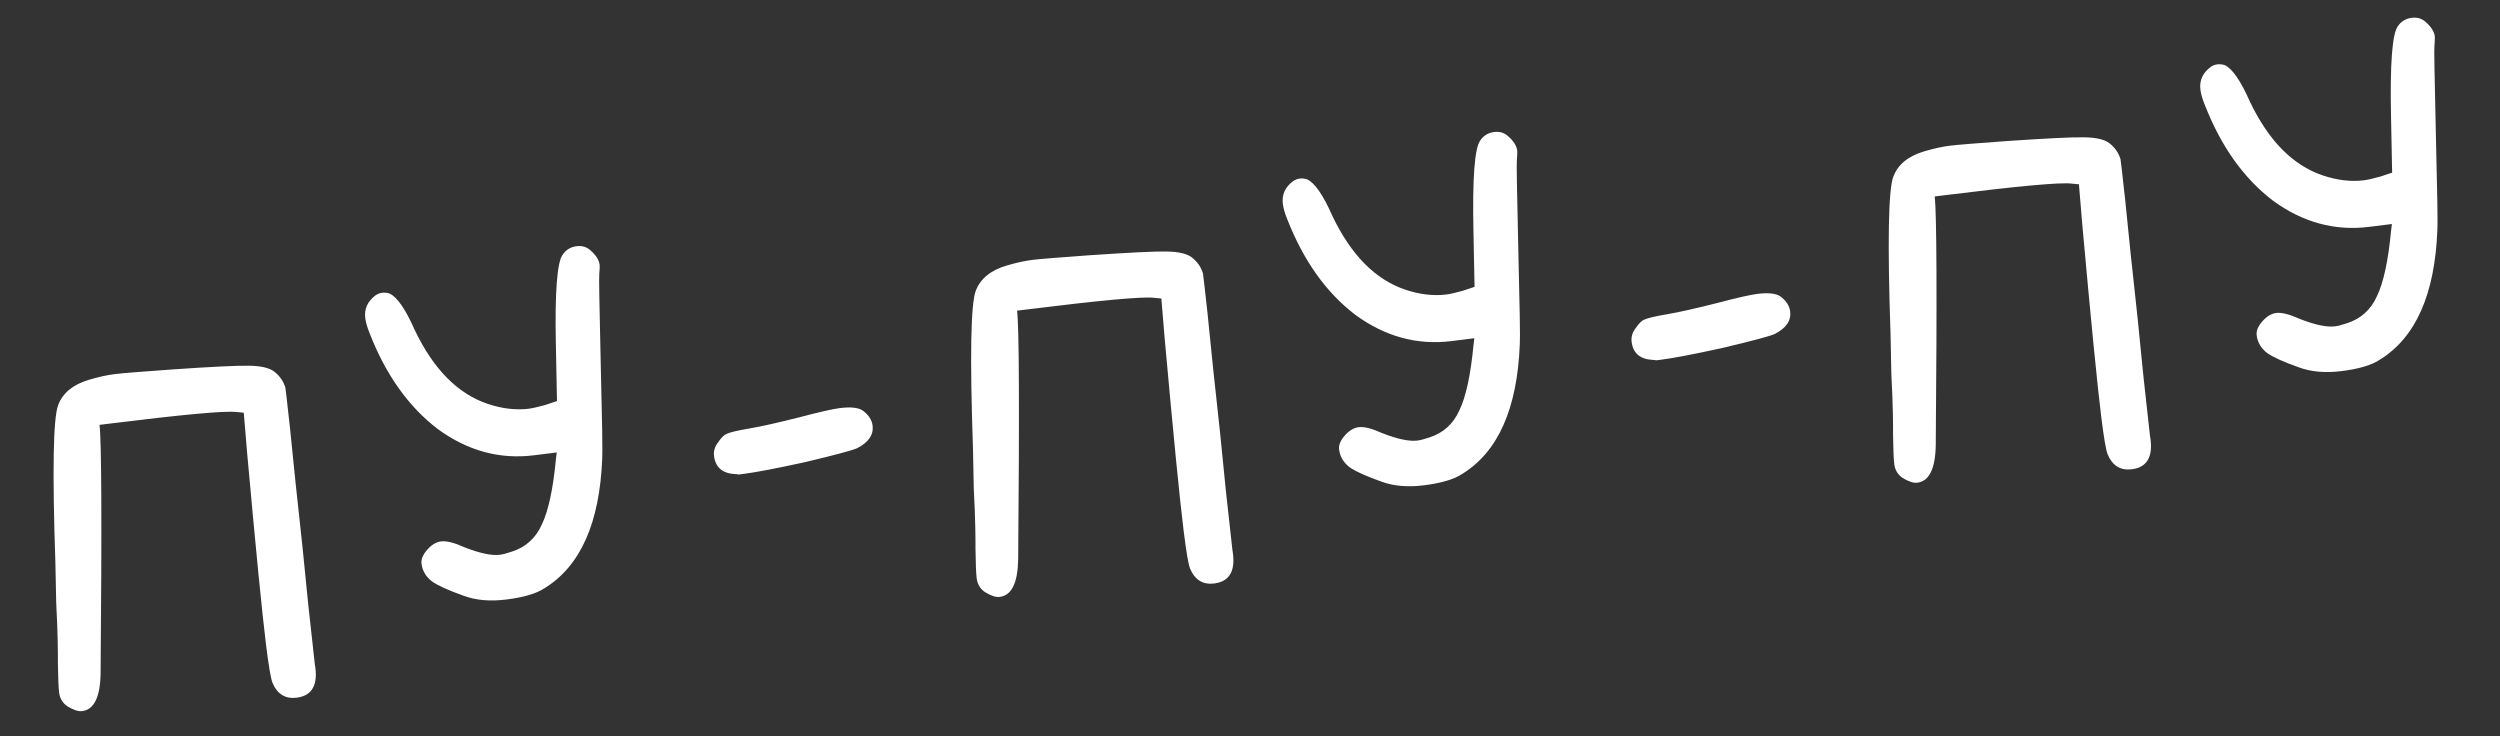 <?xml version="1.0" encoding="UTF-8"?> <svg xmlns="http://www.w3.org/2000/svg" width="146" height="43" viewBox="0 0 146 43" fill="none"><rect x="0" y="0" width="146" height="43" fill="#333333" stroke="none"/><path d="M5.194 22.18C5.753 22.014 6.256 21.903 6.7 21.848C7.113 21.797 8.23 21.706 10.052 21.576C12.354 21.418 13.845 21.346 14.524 21.358C15.234 21.366 15.732 21.482 16.018 21.704C16.339 21.954 16.555 22.266 16.666 22.639L16.731 23.163C16.83 23.957 17.006 25.628 17.259 28.176C17.543 30.721 17.792 33.108 18.005 35.339C18.25 37.566 18.376 38.711 18.384 38.774C18.598 39.973 18.244 40.63 17.323 40.745C16.657 40.828 16.184 40.532 15.907 39.857C15.812 39.611 15.689 38.884 15.539 37.677C15.31 35.836 14.941 32.093 14.432 26.448L14.236 24.102L13.796 24.061C13.141 23.981 10.654 24.21 6.335 24.747L5.811 24.812C5.93 25.765 5.951 30.599 5.875 39.316C5.855 40.705 5.495 41.443 4.797 41.53C4.574 41.557 4.289 41.464 3.939 41.249C3.658 41.059 3.495 40.789 3.452 40.44C3.416 40.154 3.393 39.576 3.381 38.707C3.385 38.481 3.381 38.062 3.37 37.451C3.358 36.84 3.329 36.085 3.282 35.188C3.266 34.287 3.251 33.515 3.235 32.872C3.052 27.51 3.105 24.44 3.395 23.662C3.661 22.952 4.261 22.458 5.194 22.18ZM32.865 14.867C33.056 14.585 33.326 14.422 33.675 14.379C33.993 14.339 34.261 14.419 34.479 14.617C34.804 14.899 34.985 15.183 35.02 15.469C35.028 15.533 35.02 15.727 34.996 16.053C34.976 16.152 35.003 17.793 35.077 20.976C35.166 24.545 35.197 26.476 35.169 26.769C35.024 30.528 33.904 33.054 31.807 34.347C31.331 34.664 30.584 34.886 29.568 35.012C28.616 35.131 27.784 35.057 27.074 34.791C26.197 34.481 25.582 34.202 25.229 33.956C24.872 33.678 24.667 33.333 24.616 32.92C24.584 32.666 24.696 32.394 24.95 32.104C25.204 31.815 25.474 31.652 25.76 31.617C26.077 31.577 26.544 31.696 27.159 31.975C28.04 32.316 28.718 32.458 29.195 32.398C29.353 32.379 29.588 32.317 29.897 32.214C30.703 31.953 31.283 31.429 31.637 30.643C32.022 29.854 32.298 28.578 32.466 26.816L32.514 26.423L31.276 26.577L31.18 26.589C29.18 26.838 27.311 26.329 25.573 25.061C23.863 23.759 22.534 21.893 21.587 19.463C21.448 19.125 21.363 18.83 21.331 18.576C21.264 18.036 21.467 17.591 21.939 17.242C22.177 17.084 22.447 17.05 22.749 17.142C23.193 17.344 23.685 18.057 24.224 19.28C25.315 21.563 26.735 22.998 28.485 23.587C29.326 23.869 30.128 23.962 30.89 23.868C31.081 23.844 31.394 23.773 31.831 23.654L32.528 23.422L32.464 20.189C32.398 17.069 32.532 15.295 32.865 14.867ZM46.69 24.368C47.846 24.063 48.63 23.885 49.042 23.833C49.709 23.75 50.168 23.806 50.418 24.001C50.739 24.251 50.919 24.535 50.959 24.852C51.026 25.392 50.726 25.833 50.059 26.174C49.754 26.308 48.739 26.58 47.016 26.988C45.321 27.36 44.109 27.591 43.378 27.682C43.315 27.69 43.236 27.7 43.14 27.712C43.041 27.692 42.975 27.684 42.944 27.688C42.198 27.652 41.783 27.3 41.7 26.634C41.664 26.348 41.744 26.08 41.939 25.83C42.129 25.548 42.302 25.382 42.457 25.33C42.639 25.243 43.078 25.14 43.773 25.021C44.467 24.903 45.44 24.685 46.69 24.368ZM58.78 15.511C59.34 15.344 59.842 15.234 60.287 15.178C60.7 15.127 61.817 15.036 63.639 14.906C65.941 14.749 67.431 14.676 68.11 14.688C68.82 14.697 69.319 14.812 69.604 15.034C69.926 15.284 70.142 15.596 70.253 15.969L70.318 16.493C70.417 17.287 70.593 18.958 70.845 21.507C71.13 24.051 71.378 26.439 71.592 28.669C71.837 30.896 71.963 32.041 71.971 32.105C72.184 33.303 71.831 33.96 70.91 34.075C70.243 34.158 69.771 33.862 69.493 33.187C69.398 32.941 69.276 32.214 69.126 31.008C68.896 29.166 68.527 25.423 68.018 19.779L67.823 17.433L67.382 17.391C66.727 17.311 64.241 17.54 59.922 18.078L59.398 18.143C59.517 19.095 59.538 23.93 59.462 32.646C59.441 34.035 59.082 34.773 58.383 34.86C58.161 34.888 57.875 34.794 57.526 34.58C57.244 34.389 57.082 34.119 57.038 33.77C57.002 33.484 56.979 32.907 56.968 32.037C56.972 31.811 56.968 31.392 56.956 30.781C56.945 30.17 56.915 29.416 56.868 28.519C56.853 27.618 56.837 26.846 56.822 26.203C56.638 20.84 56.691 17.77 56.981 16.992C57.248 16.282 57.847 15.788 58.78 15.511ZM86.452 8.197C86.643 7.915 86.912 7.753 87.262 7.709C87.579 7.67 87.847 7.749 88.066 7.948C88.391 8.23 88.571 8.514 88.607 8.8C88.615 8.863 88.607 9.057 88.583 9.383C88.563 9.482 88.59 11.123 88.663 14.307C88.753 17.875 88.784 19.806 88.756 20.1C88.611 23.858 87.49 26.384 85.394 27.677C84.917 27.994 84.171 28.216 83.155 28.343C82.202 28.461 81.371 28.387 80.66 28.121C79.783 27.811 79.168 27.533 78.815 27.286C78.458 27.008 78.254 26.663 78.203 26.25C78.171 25.996 78.282 25.724 78.536 25.435C78.79 25.145 79.061 24.983 79.346 24.947C79.664 24.907 80.13 25.027 80.745 25.305C81.626 25.647 82.305 25.788 82.781 25.729C82.94 25.709 83.174 25.648 83.484 25.544C84.29 25.283 84.869 24.759 85.223 23.974C85.609 23.184 85.885 21.908 86.053 20.146L86.1 19.753L84.862 19.907L84.767 19.919C82.766 20.168 80.897 19.659 79.159 18.392C77.449 17.089 76.121 15.223 75.173 12.793C75.034 12.456 74.949 12.16 74.918 11.906C74.85 11.366 75.053 10.922 75.526 10.573C75.764 10.414 76.034 10.38 76.335 10.472C76.78 10.675 77.272 11.387 77.811 12.61C78.901 14.893 80.321 16.328 82.071 16.917C82.913 17.199 83.714 17.293 84.477 17.198C84.667 17.174 84.981 17.103 85.417 16.984L86.114 16.752L86.05 13.519C85.984 10.4 86.118 8.626 86.452 8.197ZM100.277 17.698C101.432 17.393 102.216 17.215 102.629 17.164C103.296 17.081 103.754 17.137 104.004 17.331C104.325 17.581 104.506 17.865 104.545 18.183C104.613 18.723 104.313 19.163 103.646 19.504C103.34 19.639 102.326 19.91 100.603 20.318C98.908 20.69 97.695 20.922 96.965 21.013C96.901 21.021 96.822 21.03 96.727 21.042C96.627 21.022 96.562 21.015 96.53 21.018C95.784 20.982 95.37 20.631 95.287 19.964C95.251 19.678 95.331 19.41 95.525 19.16C95.716 18.879 95.888 18.712 96.043 18.66C96.226 18.573 96.665 18.47 97.359 18.352C98.054 18.233 99.026 18.015 100.277 17.698ZM112.367 8.841C112.926 8.675 113.429 8.564 113.873 8.509C114.286 8.457 115.403 8.366 117.225 8.236C119.527 8.079 121.018 8.006 121.697 8.019C122.407 8.027 122.905 8.142 123.191 8.365C123.512 8.615 123.728 8.927 123.839 9.3L123.904 9.824C124.003 10.617 124.179 12.289 124.432 14.837C124.716 17.381 124.965 19.769 125.178 22C125.423 24.226 125.549 25.372 125.557 25.435C125.771 26.634 125.417 27.291 124.497 27.405C123.83 27.488 123.357 27.192 123.08 26.517C122.985 26.271 122.862 25.545 122.712 24.338C122.483 22.496 122.114 18.753 121.605 13.109L121.409 10.763L120.969 10.721C120.314 10.641 117.827 10.87 113.509 11.408L112.985 11.473C113.103 12.426 113.124 17.26 113.048 25.976C113.028 27.365 112.668 28.103 111.97 28.19C111.747 28.218 111.462 28.125 111.112 27.91C110.831 27.719 110.668 27.45 110.625 27.1C110.589 26.814 110.566 26.237 110.554 25.368C110.558 25.141 110.554 24.723 110.543 24.111C110.531 23.5 110.502 22.746 110.455 21.849C110.439 20.948 110.424 20.176 110.408 19.533C110.225 14.171 110.278 11.101 110.568 10.323C110.834 9.612 111.434 9.119 112.367 8.841ZM140.038 1.527C140.229 1.246 140.499 1.083 140.848 1.04C141.166 1 141.434 1.08 141.652 1.278C141.977 1.56 142.158 1.844 142.193 2.13C142.201 2.193 142.193 2.388 142.169 2.713C142.149 2.812 142.176 4.454 142.25 7.637C142.339 11.205 142.37 13.136 142.342 13.43C142.197 17.189 141.077 19.714 138.98 21.007C138.504 21.325 137.758 21.546 136.741 21.673C135.789 21.791 134.957 21.718 134.247 21.451C133.37 21.141 132.755 20.863 132.402 20.617C132.045 20.339 131.84 19.993 131.789 19.581C131.757 19.326 131.869 19.055 132.123 18.765C132.377 18.475 132.647 18.313 132.933 18.277C133.25 18.238 133.717 18.357 134.332 18.635C135.213 18.977 135.891 19.118 136.368 19.059C136.526 19.039 136.761 18.978 137.07 18.875C137.876 18.613 138.456 18.09 138.81 17.304C139.195 16.514 139.472 15.238 139.639 13.476L139.687 13.083L138.449 13.237L138.353 13.249C136.353 13.498 134.484 12.989 132.746 11.722C131.036 10.419 129.707 8.553 128.76 6.124C128.621 5.786 128.536 5.49 128.504 5.236C128.437 4.697 128.64 4.252 129.112 3.903C129.35 3.744 129.62 3.711 129.922 3.802C130.366 4.005 130.858 4.718 131.397 5.94C132.488 8.223 133.908 9.659 135.658 10.247C136.499 10.529 137.301 10.623 138.063 10.528C138.254 10.505 138.567 10.433 139.004 10.314L139.701 10.083L139.637 6.85C139.571 3.73 139.705 1.956 140.038 1.527Z" fill="white"></path></svg> 